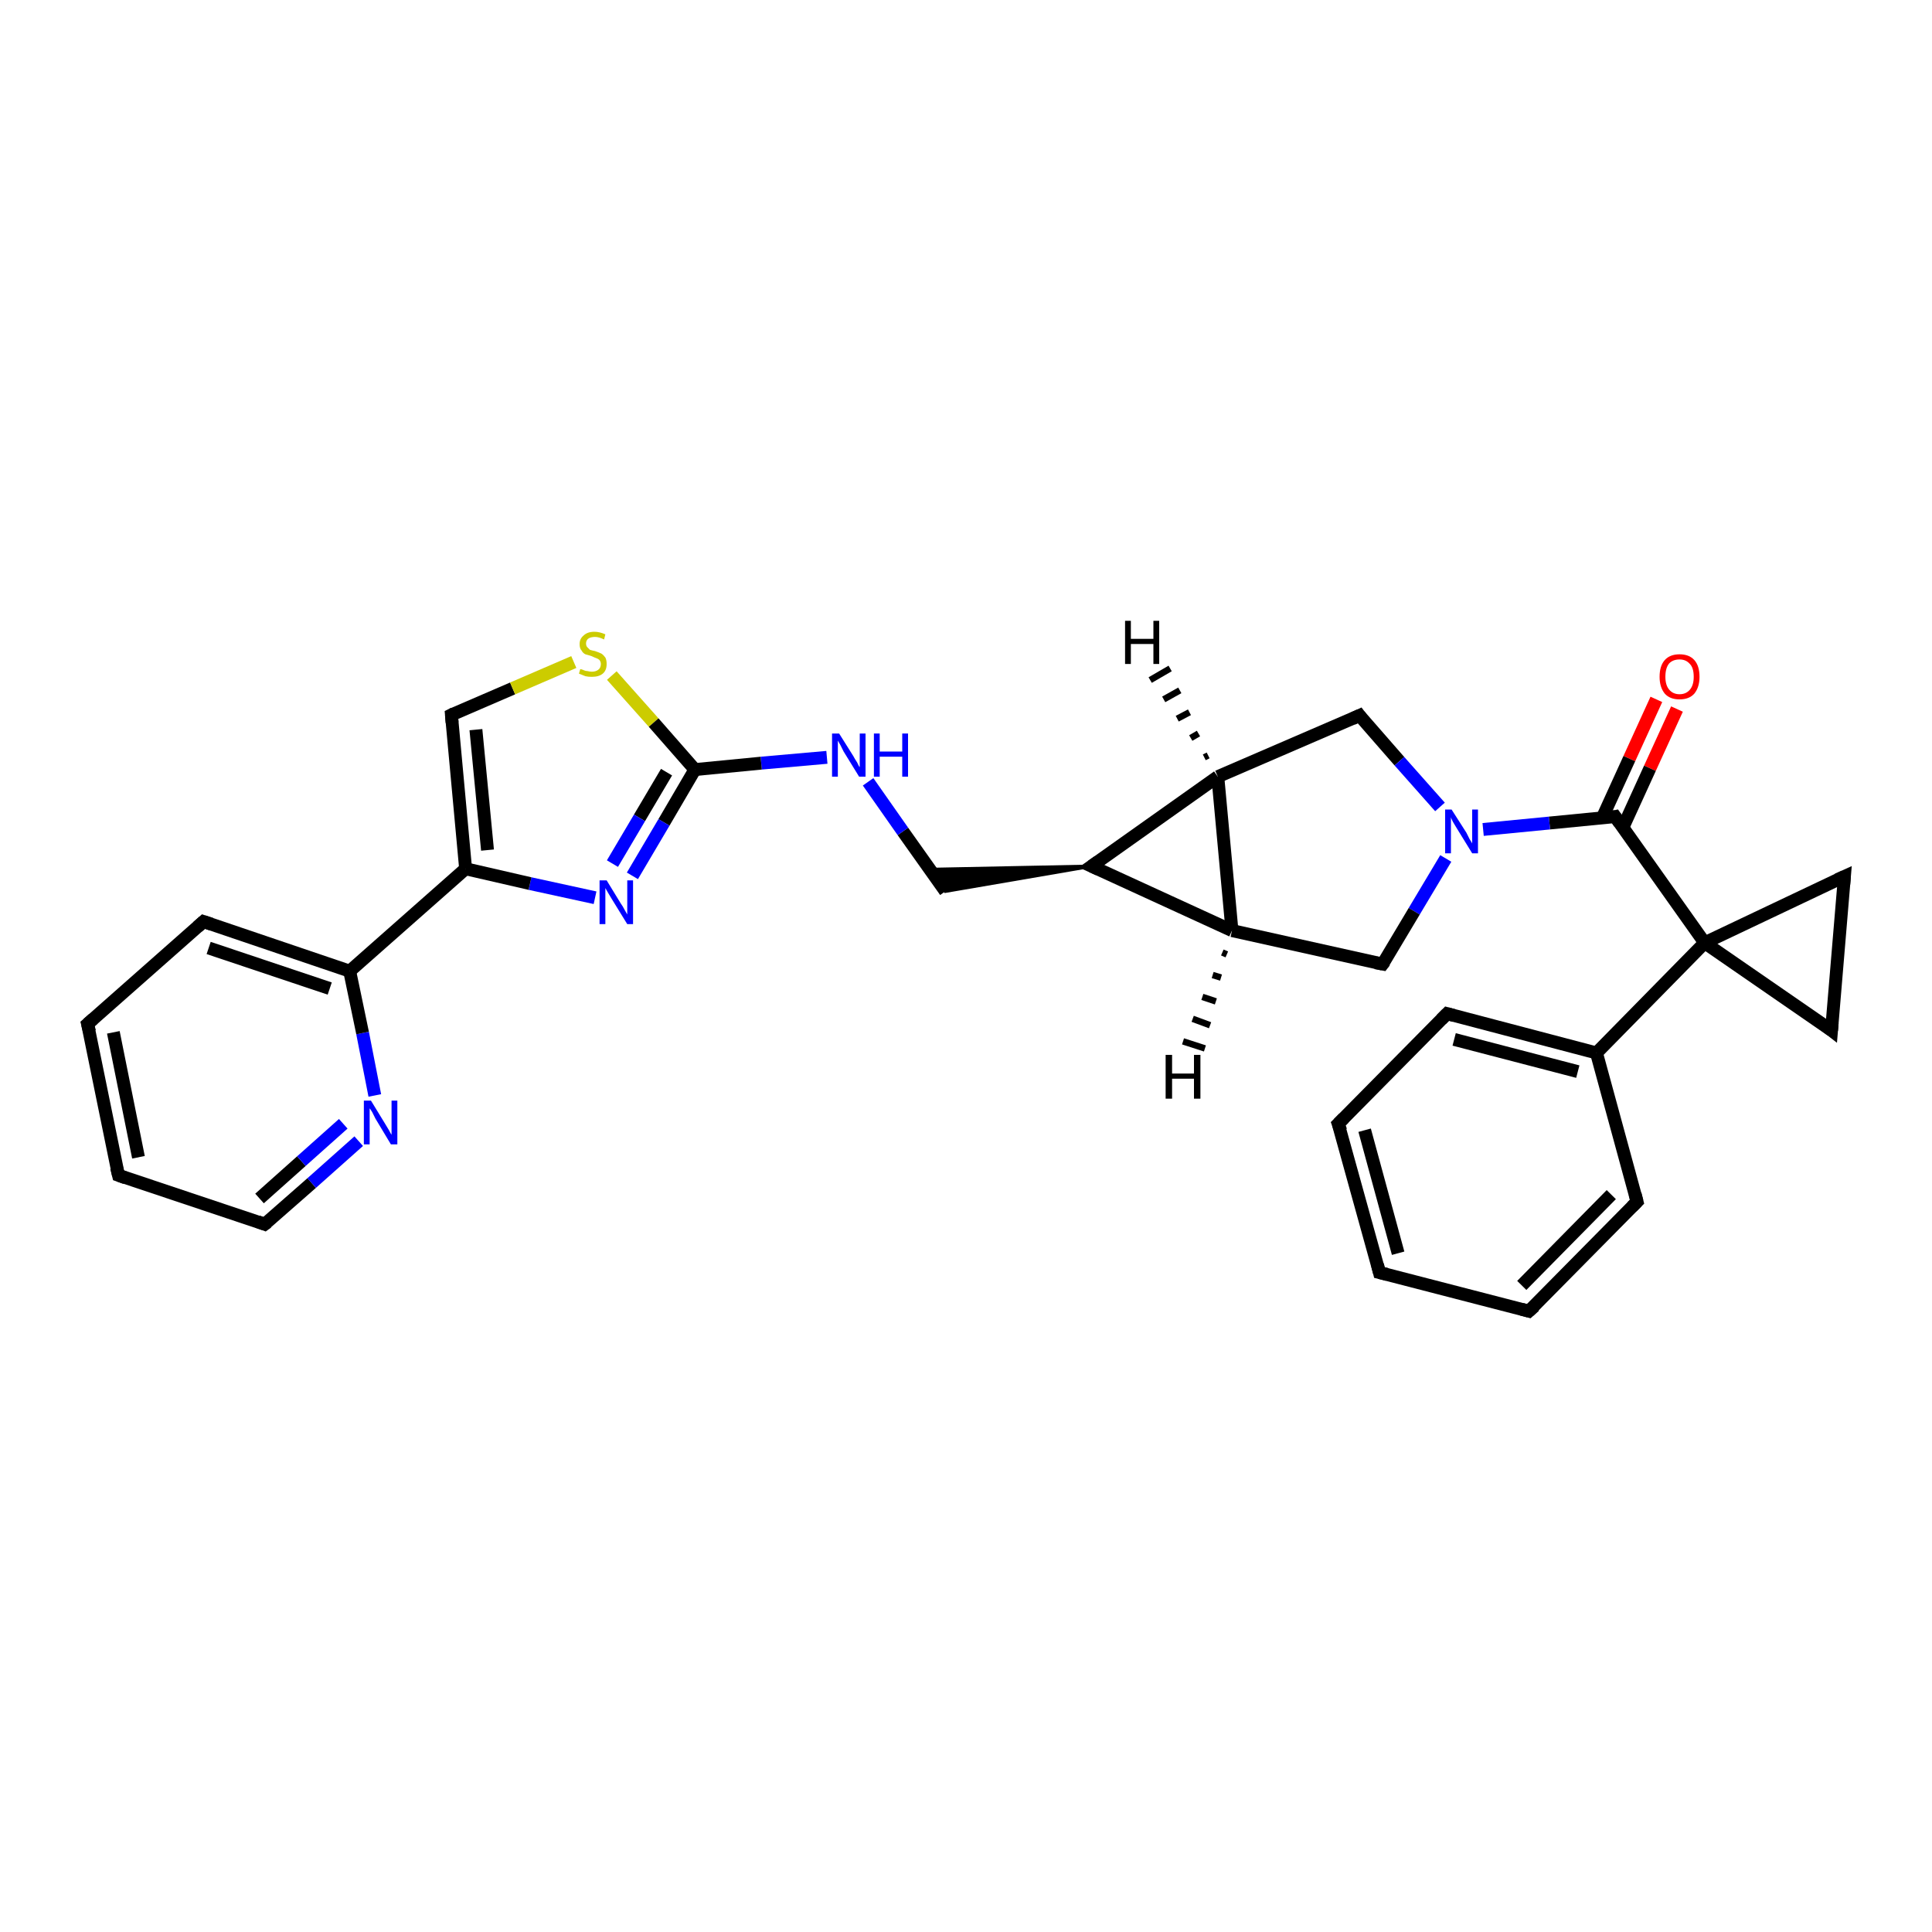 <?xml version='1.0' encoding='iso-8859-1'?>
<svg version='1.1' baseProfile='full'
              xmlns='http://www.w3.org/2000/svg'
                      xmlns:rdkit='http://www.rdkit.org/xml'
                      xmlns:xlink='http://www.w3.org/1999/xlink'
                  xml:space='preserve'
width='300px' height='300px' viewBox='0 0 300 300'>
<!-- END OF HEADER -->
<rect style='opacity:1.0;fill:#FFFFFF;stroke:none' width='300.0' height='300.0' x='0.0' y='0.0'> </rect>
<path class='bond-0 atom-0 atom-1' d='M 260.4,110.1 L 256.2,119.3' style='fill:none;fill-rule:evenodd;stroke:#FF0000;stroke-width:2.0px;stroke-linecap:butt;stroke-linejoin:miter;stroke-opacity:1' />
<path class='bond-0 atom-0 atom-1' d='M 256.2,119.3 L 252.0,128.5' style='fill:none;fill-rule:evenodd;stroke:#000000;stroke-width:2.0px;stroke-linecap:butt;stroke-linejoin:miter;stroke-opacity:1' />
<path class='bond-0 atom-0 atom-1' d='M 257.2,108.6 L 253.0,117.8' style='fill:none;fill-rule:evenodd;stroke:#FF0000;stroke-width:2.0px;stroke-linecap:butt;stroke-linejoin:miter;stroke-opacity:1' />
<path class='bond-0 atom-0 atom-1' d='M 253.0,117.8 L 248.8,127.0' style='fill:none;fill-rule:evenodd;stroke:#000000;stroke-width:2.0px;stroke-linecap:butt;stroke-linejoin:miter;stroke-opacity:1' />
<path class='bond-1 atom-1 atom-2' d='M 250.8,126.8 L 240.6,127.8' style='fill:none;fill-rule:evenodd;stroke:#000000;stroke-width:2.0px;stroke-linecap:butt;stroke-linejoin:miter;stroke-opacity:1' />
<path class='bond-1 atom-1 atom-2' d='M 240.6,127.8 L 230.3,128.8' style='fill:none;fill-rule:evenodd;stroke:#0000FF;stroke-width:2.0px;stroke-linecap:butt;stroke-linejoin:miter;stroke-opacity:1' />
<path class='bond-2 atom-2 atom-3' d='M 224.5,133.3 L 219.6,141.5' style='fill:none;fill-rule:evenodd;stroke:#0000FF;stroke-width:2.0px;stroke-linecap:butt;stroke-linejoin:miter;stroke-opacity:1' />
<path class='bond-2 atom-2 atom-3' d='M 219.6,141.5 L 214.7,149.7' style='fill:none;fill-rule:evenodd;stroke:#000000;stroke-width:2.0px;stroke-linecap:butt;stroke-linejoin:miter;stroke-opacity:1' />
<path class='bond-3 atom-3 atom-4' d='M 214.7,149.7 L 191.3,144.5' style='fill:none;fill-rule:evenodd;stroke:#000000;stroke-width:2.0px;stroke-linecap:butt;stroke-linejoin:miter;stroke-opacity:1' />
<path class='bond-4 atom-4 atom-5' d='M 191.3,144.5 L 169.5,134.5' style='fill:none;fill-rule:evenodd;stroke:#000000;stroke-width:2.0px;stroke-linecap:butt;stroke-linejoin:miter;stroke-opacity:1' />
<path class='bond-5 atom-5 atom-6' d='M 169.5,134.5 L 146.8,138.4 L 144.4,135.0 Z' style='fill:#000000;fill-rule:evenodd;fill-opacity:1;stroke:#000000;stroke-width:0.5px;stroke-linecap:butt;stroke-linejoin:miter;stroke-opacity:1;' />
<path class='bond-6 atom-6 atom-7' d='M 146.8,138.4 L 140.2,129.1' style='fill:none;fill-rule:evenodd;stroke:#000000;stroke-width:2.0px;stroke-linecap:butt;stroke-linejoin:miter;stroke-opacity:1' />
<path class='bond-6 atom-6 atom-7' d='M 140.2,129.1 L 134.8,121.4' style='fill:none;fill-rule:evenodd;stroke:#0000FF;stroke-width:2.0px;stroke-linecap:butt;stroke-linejoin:miter;stroke-opacity:1' />
<path class='bond-7 atom-7 atom-8' d='M 128.4,117.6 L 118.2,118.5' style='fill:none;fill-rule:evenodd;stroke:#0000FF;stroke-width:2.0px;stroke-linecap:butt;stroke-linejoin:miter;stroke-opacity:1' />
<path class='bond-7 atom-7 atom-8' d='M 118.2,118.5 L 107.9,119.5' style='fill:none;fill-rule:evenodd;stroke:#000000;stroke-width:2.0px;stroke-linecap:butt;stroke-linejoin:miter;stroke-opacity:1' />
<path class='bond-8 atom-8 atom-9' d='M 107.9,119.5 L 103.1,127.7' style='fill:none;fill-rule:evenodd;stroke:#000000;stroke-width:2.0px;stroke-linecap:butt;stroke-linejoin:miter;stroke-opacity:1' />
<path class='bond-8 atom-8 atom-9' d='M 103.1,127.7 L 98.2,136.0' style='fill:none;fill-rule:evenodd;stroke:#0000FF;stroke-width:2.0px;stroke-linecap:butt;stroke-linejoin:miter;stroke-opacity:1' />
<path class='bond-8 atom-8 atom-9' d='M 103.5,119.9 L 99.3,127.0' style='fill:none;fill-rule:evenodd;stroke:#000000;stroke-width:2.0px;stroke-linecap:butt;stroke-linejoin:miter;stroke-opacity:1' />
<path class='bond-8 atom-8 atom-9' d='M 99.3,127.0 L 95.1,134.1' style='fill:none;fill-rule:evenodd;stroke:#0000FF;stroke-width:2.0px;stroke-linecap:butt;stroke-linejoin:miter;stroke-opacity:1' />
<path class='bond-9 atom-9 atom-10' d='M 92.4,139.4 L 82.3,137.2' style='fill:none;fill-rule:evenodd;stroke:#0000FF;stroke-width:2.0px;stroke-linecap:butt;stroke-linejoin:miter;stroke-opacity:1' />
<path class='bond-9 atom-9 atom-10' d='M 82.3,137.2 L 72.3,134.9' style='fill:none;fill-rule:evenodd;stroke:#000000;stroke-width:2.0px;stroke-linecap:butt;stroke-linejoin:miter;stroke-opacity:1' />
<path class='bond-10 atom-10 atom-11' d='M 72.3,134.9 L 70.1,111.0' style='fill:none;fill-rule:evenodd;stroke:#000000;stroke-width:2.0px;stroke-linecap:butt;stroke-linejoin:miter;stroke-opacity:1' />
<path class='bond-10 atom-10 atom-11' d='M 75.7,132.0 L 73.9,113.3' style='fill:none;fill-rule:evenodd;stroke:#000000;stroke-width:2.0px;stroke-linecap:butt;stroke-linejoin:miter;stroke-opacity:1' />
<path class='bond-11 atom-11 atom-12' d='M 70.1,111.0 L 79.6,106.9' style='fill:none;fill-rule:evenodd;stroke:#000000;stroke-width:2.0px;stroke-linecap:butt;stroke-linejoin:miter;stroke-opacity:1' />
<path class='bond-11 atom-11 atom-12' d='M 79.6,106.9 L 89.1,102.8' style='fill:none;fill-rule:evenodd;stroke:#CCCC00;stroke-width:2.0px;stroke-linecap:butt;stroke-linejoin:miter;stroke-opacity:1' />
<path class='bond-12 atom-10 atom-13' d='M 72.3,134.9 L 54.3,150.8' style='fill:none;fill-rule:evenodd;stroke:#000000;stroke-width:2.0px;stroke-linecap:butt;stroke-linejoin:miter;stroke-opacity:1' />
<path class='bond-13 atom-13 atom-14' d='M 54.3,150.8 L 31.6,143.1' style='fill:none;fill-rule:evenodd;stroke:#000000;stroke-width:2.0px;stroke-linecap:butt;stroke-linejoin:miter;stroke-opacity:1' />
<path class='bond-13 atom-13 atom-14' d='M 51.2,153.5 L 32.4,147.2' style='fill:none;fill-rule:evenodd;stroke:#000000;stroke-width:2.0px;stroke-linecap:butt;stroke-linejoin:miter;stroke-opacity:1' />
<path class='bond-14 atom-14 atom-15' d='M 31.6,143.1 L 13.6,159.0' style='fill:none;fill-rule:evenodd;stroke:#000000;stroke-width:2.0px;stroke-linecap:butt;stroke-linejoin:miter;stroke-opacity:1' />
<path class='bond-15 atom-15 atom-16' d='M 13.6,159.0 L 18.4,182.5' style='fill:none;fill-rule:evenodd;stroke:#000000;stroke-width:2.0px;stroke-linecap:butt;stroke-linejoin:miter;stroke-opacity:1' />
<path class='bond-15 atom-15 atom-16' d='M 17.6,160.3 L 21.5,179.7' style='fill:none;fill-rule:evenodd;stroke:#000000;stroke-width:2.0px;stroke-linecap:butt;stroke-linejoin:miter;stroke-opacity:1' />
<path class='bond-16 atom-16 atom-17' d='M 18.4,182.5 L 41.1,190.1' style='fill:none;fill-rule:evenodd;stroke:#000000;stroke-width:2.0px;stroke-linecap:butt;stroke-linejoin:miter;stroke-opacity:1' />
<path class='bond-17 atom-17 atom-18' d='M 41.1,190.1 L 48.4,183.7' style='fill:none;fill-rule:evenodd;stroke:#000000;stroke-width:2.0px;stroke-linecap:butt;stroke-linejoin:miter;stroke-opacity:1' />
<path class='bond-17 atom-17 atom-18' d='M 48.4,183.7 L 55.7,177.2' style='fill:none;fill-rule:evenodd;stroke:#0000FF;stroke-width:2.0px;stroke-linecap:butt;stroke-linejoin:miter;stroke-opacity:1' />
<path class='bond-17 atom-17 atom-18' d='M 40.3,186.1 L 46.8,180.3' style='fill:none;fill-rule:evenodd;stroke:#000000;stroke-width:2.0px;stroke-linecap:butt;stroke-linejoin:miter;stroke-opacity:1' />
<path class='bond-17 atom-17 atom-18' d='M 46.8,180.3 L 53.3,174.5' style='fill:none;fill-rule:evenodd;stroke:#0000FF;stroke-width:2.0px;stroke-linecap:butt;stroke-linejoin:miter;stroke-opacity:1' />
<path class='bond-18 atom-5 atom-19' d='M 169.5,134.5 L 189.1,120.6' style='fill:none;fill-rule:evenodd;stroke:#000000;stroke-width:2.0px;stroke-linecap:butt;stroke-linejoin:miter;stroke-opacity:1' />
<path class='bond-19 atom-19 atom-20' d='M 189.1,120.6 L 211.1,111.1' style='fill:none;fill-rule:evenodd;stroke:#000000;stroke-width:2.0px;stroke-linecap:butt;stroke-linejoin:miter;stroke-opacity:1' />
<path class='bond-20 atom-1 atom-21' d='M 250.8,126.8 L 264.7,146.4' style='fill:none;fill-rule:evenodd;stroke:#000000;stroke-width:2.0px;stroke-linecap:butt;stroke-linejoin:miter;stroke-opacity:1' />
<path class='bond-21 atom-21 atom-22' d='M 264.7,146.4 L 284.4,160.0' style='fill:none;fill-rule:evenodd;stroke:#000000;stroke-width:2.0px;stroke-linecap:butt;stroke-linejoin:miter;stroke-opacity:1' />
<path class='bond-22 atom-22 atom-23' d='M 284.4,160.0 L 286.4,136.1' style='fill:none;fill-rule:evenodd;stroke:#000000;stroke-width:2.0px;stroke-linecap:butt;stroke-linejoin:miter;stroke-opacity:1' />
<path class='bond-23 atom-21 atom-24' d='M 264.7,146.4 L 247.9,163.5' style='fill:none;fill-rule:evenodd;stroke:#000000;stroke-width:2.0px;stroke-linecap:butt;stroke-linejoin:miter;stroke-opacity:1' />
<path class='bond-24 atom-24 atom-25' d='M 247.9,163.5 L 224.7,157.4' style='fill:none;fill-rule:evenodd;stroke:#000000;stroke-width:2.0px;stroke-linecap:butt;stroke-linejoin:miter;stroke-opacity:1' />
<path class='bond-24 atom-24 atom-25' d='M 245.0,166.4 L 225.8,161.4' style='fill:none;fill-rule:evenodd;stroke:#000000;stroke-width:2.0px;stroke-linecap:butt;stroke-linejoin:miter;stroke-opacity:1' />
<path class='bond-25 atom-25 atom-26' d='M 224.7,157.4 L 207.8,174.5' style='fill:none;fill-rule:evenodd;stroke:#000000;stroke-width:2.0px;stroke-linecap:butt;stroke-linejoin:miter;stroke-opacity:1' />
<path class='bond-26 atom-26 atom-27' d='M 207.8,174.5 L 214.2,197.6' style='fill:none;fill-rule:evenodd;stroke:#000000;stroke-width:2.0px;stroke-linecap:butt;stroke-linejoin:miter;stroke-opacity:1' />
<path class='bond-26 atom-26 atom-27' d='M 211.9,175.5 L 217.1,194.6' style='fill:none;fill-rule:evenodd;stroke:#000000;stroke-width:2.0px;stroke-linecap:butt;stroke-linejoin:miter;stroke-opacity:1' />
<path class='bond-27 atom-27 atom-28' d='M 214.2,197.6 L 237.4,203.6' style='fill:none;fill-rule:evenodd;stroke:#000000;stroke-width:2.0px;stroke-linecap:butt;stroke-linejoin:miter;stroke-opacity:1' />
<path class='bond-28 atom-28 atom-29' d='M 237.4,203.6 L 254.2,186.6' style='fill:none;fill-rule:evenodd;stroke:#000000;stroke-width:2.0px;stroke-linecap:butt;stroke-linejoin:miter;stroke-opacity:1' />
<path class='bond-28 atom-28 atom-29' d='M 236.3,199.6 L 250.2,185.5' style='fill:none;fill-rule:evenodd;stroke:#000000;stroke-width:2.0px;stroke-linecap:butt;stroke-linejoin:miter;stroke-opacity:1' />
<path class='bond-29 atom-20 atom-2' d='M 211.1,111.1 L 217.3,118.2' style='fill:none;fill-rule:evenodd;stroke:#000000;stroke-width:2.0px;stroke-linecap:butt;stroke-linejoin:miter;stroke-opacity:1' />
<path class='bond-29 atom-20 atom-2' d='M 217.3,118.2 L 223.6,125.3' style='fill:none;fill-rule:evenodd;stroke:#0000FF;stroke-width:2.0px;stroke-linecap:butt;stroke-linejoin:miter;stroke-opacity:1' />
<path class='bond-30 atom-23 atom-21' d='M 286.4,136.1 L 264.7,146.4' style='fill:none;fill-rule:evenodd;stroke:#000000;stroke-width:2.0px;stroke-linecap:butt;stroke-linejoin:miter;stroke-opacity:1' />
<path class='bond-31 atom-29 atom-24' d='M 254.2,186.6 L 247.9,163.5' style='fill:none;fill-rule:evenodd;stroke:#000000;stroke-width:2.0px;stroke-linecap:butt;stroke-linejoin:miter;stroke-opacity:1' />
<path class='bond-32 atom-19 atom-4' d='M 189.1,120.6 L 191.3,144.5' style='fill:none;fill-rule:evenodd;stroke:#000000;stroke-width:2.0px;stroke-linecap:butt;stroke-linejoin:miter;stroke-opacity:1' />
<path class='bond-33 atom-12 atom-8' d='M 95.0,104.9 L 101.5,112.2' style='fill:none;fill-rule:evenodd;stroke:#CCCC00;stroke-width:2.0px;stroke-linecap:butt;stroke-linejoin:miter;stroke-opacity:1' />
<path class='bond-33 atom-12 atom-8' d='M 101.5,112.2 L 107.9,119.5' style='fill:none;fill-rule:evenodd;stroke:#000000;stroke-width:2.0px;stroke-linecap:butt;stroke-linejoin:miter;stroke-opacity:1' />
<path class='bond-34 atom-18 atom-13' d='M 58.2,170.1 L 56.3,160.4' style='fill:none;fill-rule:evenodd;stroke:#0000FF;stroke-width:2.0px;stroke-linecap:butt;stroke-linejoin:miter;stroke-opacity:1' />
<path class='bond-34 atom-18 atom-13' d='M 56.3,160.4 L 54.3,150.8' style='fill:none;fill-rule:evenodd;stroke:#000000;stroke-width:2.0px;stroke-linecap:butt;stroke-linejoin:miter;stroke-opacity:1' />
<path class='bond-35 atom-4 atom-30' d='M 190.5,148.2 L 189.8,147.9' style='fill:none;fill-rule:evenodd;stroke:#000000;stroke-width:1.0px;stroke-linecap:butt;stroke-linejoin:miter;stroke-opacity:1' />
<path class='bond-35 atom-4 atom-30' d='M 189.6,151.8 L 188.3,151.4' style='fill:none;fill-rule:evenodd;stroke:#000000;stroke-width:1.0px;stroke-linecap:butt;stroke-linejoin:miter;stroke-opacity:1' />
<path class='bond-35 atom-4 atom-30' d='M 188.8,155.5 L 186.7,154.8' style='fill:none;fill-rule:evenodd;stroke:#000000;stroke-width:1.0px;stroke-linecap:butt;stroke-linejoin:miter;stroke-opacity:1' />
<path class='bond-35 atom-4 atom-30' d='M 187.9,159.2 L 185.2,158.2' style='fill:none;fill-rule:evenodd;stroke:#000000;stroke-width:1.0px;stroke-linecap:butt;stroke-linejoin:miter;stroke-opacity:1' />
<path class='bond-35 atom-4 atom-30' d='M 187.1,162.8 L 183.7,161.7' style='fill:none;fill-rule:evenodd;stroke:#000000;stroke-width:1.0px;stroke-linecap:butt;stroke-linejoin:miter;stroke-opacity:1' />
<path class='bond-36 atom-19 atom-31' d='M 187.0,117.6 L 187.6,117.3' style='fill:none;fill-rule:evenodd;stroke:#000000;stroke-width:1.0px;stroke-linecap:butt;stroke-linejoin:miter;stroke-opacity:1' />
<path class='bond-36 atom-19 atom-31' d='M 184.9,114.6 L 186.1,113.9' style='fill:none;fill-rule:evenodd;stroke:#000000;stroke-width:1.0px;stroke-linecap:butt;stroke-linejoin:miter;stroke-opacity:1' />
<path class='bond-36 atom-19 atom-31' d='M 182.8,111.6 L 184.7,110.6' style='fill:none;fill-rule:evenodd;stroke:#000000;stroke-width:1.0px;stroke-linecap:butt;stroke-linejoin:miter;stroke-opacity:1' />
<path class='bond-36 atom-19 atom-31' d='M 180.7,108.6 L 183.2,107.2' style='fill:none;fill-rule:evenodd;stroke:#000000;stroke-width:1.0px;stroke-linecap:butt;stroke-linejoin:miter;stroke-opacity:1' />
<path class='bond-36 atom-19 atom-31' d='M 178.6,105.6 L 181.7,103.8' style='fill:none;fill-rule:evenodd;stroke:#000000;stroke-width:1.0px;stroke-linecap:butt;stroke-linejoin:miter;stroke-opacity:1' />
<path d='M 250.3,126.9 L 250.8,126.8 L 251.5,127.8' style='fill:none;stroke:#000000;stroke-width:2.0px;stroke-linecap:butt;stroke-linejoin:miter;stroke-opacity:1;' />
<path d='M 215.0,149.3 L 214.7,149.7 L 213.6,149.5' style='fill:none;stroke:#000000;stroke-width:2.0px;stroke-linecap:butt;stroke-linejoin:miter;stroke-opacity:1;' />
<path d='M 170.6,135.0 L 169.5,134.5 L 170.5,133.8' style='fill:none;stroke:#000000;stroke-width:2.0px;stroke-linecap:butt;stroke-linejoin:miter;stroke-opacity:1;' />
<path d='M 70.2,112.2 L 70.1,111.0 L 70.5,110.8' style='fill:none;stroke:#000000;stroke-width:2.0px;stroke-linecap:butt;stroke-linejoin:miter;stroke-opacity:1;' />
<path d='M 32.8,143.5 L 31.6,143.1 L 30.7,143.9' style='fill:none;stroke:#000000;stroke-width:2.0px;stroke-linecap:butt;stroke-linejoin:miter;stroke-opacity:1;' />
<path d='M 14.5,158.2 L 13.6,159.0 L 13.9,160.2' style='fill:none;stroke:#000000;stroke-width:2.0px;stroke-linecap:butt;stroke-linejoin:miter;stroke-opacity:1;' />
<path d='M 18.1,181.3 L 18.4,182.5 L 19.5,182.9' style='fill:none;stroke:#000000;stroke-width:2.0px;stroke-linecap:butt;stroke-linejoin:miter;stroke-opacity:1;' />
<path d='M 40.0,189.7 L 41.1,190.1 L 41.5,189.8' style='fill:none;stroke:#000000;stroke-width:2.0px;stroke-linecap:butt;stroke-linejoin:miter;stroke-opacity:1;' />
<path d='M 210.0,111.6 L 211.1,111.1 L 211.4,111.5' style='fill:none;stroke:#000000;stroke-width:2.0px;stroke-linecap:butt;stroke-linejoin:miter;stroke-opacity:1;' />
<path d='M 283.5,159.3 L 284.4,160.0 L 284.5,158.8' style='fill:none;stroke:#000000;stroke-width:2.0px;stroke-linecap:butt;stroke-linejoin:miter;stroke-opacity:1;' />
<path d='M 286.3,137.3 L 286.4,136.1 L 285.3,136.6' style='fill:none;stroke:#000000;stroke-width:2.0px;stroke-linecap:butt;stroke-linejoin:miter;stroke-opacity:1;' />
<path d='M 225.8,157.7 L 224.7,157.4 L 223.8,158.3' style='fill:none;stroke:#000000;stroke-width:2.0px;stroke-linecap:butt;stroke-linejoin:miter;stroke-opacity:1;' />
<path d='M 208.7,173.6 L 207.8,174.5 L 208.2,175.6' style='fill:none;stroke:#000000;stroke-width:2.0px;stroke-linecap:butt;stroke-linejoin:miter;stroke-opacity:1;' />
<path d='M 213.9,196.4 L 214.2,197.6 L 215.4,197.9' style='fill:none;stroke:#000000;stroke-width:2.0px;stroke-linecap:butt;stroke-linejoin:miter;stroke-opacity:1;' />
<path d='M 236.3,203.3 L 237.4,203.6 L 238.3,202.8' style='fill:none;stroke:#000000;stroke-width:2.0px;stroke-linecap:butt;stroke-linejoin:miter;stroke-opacity:1;' />
<path d='M 253.4,187.4 L 254.2,186.6 L 253.9,185.4' style='fill:none;stroke:#000000;stroke-width:2.0px;stroke-linecap:butt;stroke-linejoin:miter;stroke-opacity:1;' />
<path class='atom-0' d='M 257.7 105.1
Q 257.7 103.4, 258.5 102.5
Q 259.3 101.6, 260.8 101.6
Q 262.3 101.6, 263.1 102.5
Q 263.9 103.4, 263.9 105.1
Q 263.9 106.7, 263.1 107.7
Q 262.3 108.6, 260.8 108.6
Q 259.3 108.6, 258.5 107.7
Q 257.7 106.7, 257.7 105.1
M 260.8 107.8
Q 261.8 107.8, 262.4 107.1
Q 263.0 106.4, 263.0 105.1
Q 263.0 103.7, 262.4 103.1
Q 261.8 102.4, 260.8 102.4
Q 259.8 102.4, 259.2 103.0
Q 258.6 103.7, 258.6 105.1
Q 258.6 106.4, 259.2 107.1
Q 259.8 107.8, 260.8 107.8
' fill='#FF0000'/>
<path class='atom-2' d='M 225.4 125.7
L 227.7 129.3
Q 227.9 129.7, 228.2 130.3
Q 228.6 130.9, 228.6 131.0
L 228.6 125.7
L 229.5 125.7
L 229.5 132.5
L 228.6 132.5
L 226.2 128.6
Q 225.9 128.1, 225.6 127.6
Q 225.3 127.0, 225.3 126.9
L 225.3 132.5
L 224.4 132.5
L 224.4 125.7
L 225.4 125.7
' fill='#0000FF'/>
<path class='atom-7' d='M 130.3 113.9
L 132.5 117.4
Q 132.7 117.8, 133.1 118.4
Q 133.4 119.1, 133.5 119.1
L 133.5 113.9
L 134.4 113.9
L 134.4 120.6
L 133.4 120.6
L 131.0 116.7
Q 130.8 116.3, 130.5 115.7
Q 130.2 115.2, 130.1 115.0
L 130.1 120.6
L 129.2 120.6
L 129.2 113.9
L 130.3 113.9
' fill='#0000FF'/>
<path class='atom-7' d='M 135.7 113.9
L 136.6 113.9
L 136.6 116.7
L 140.1 116.7
L 140.1 113.9
L 141.0 113.9
L 141.0 120.6
L 140.1 120.6
L 140.1 117.5
L 136.6 117.5
L 136.6 120.6
L 135.7 120.6
L 135.7 113.9
' fill='#0000FF'/>
<path class='atom-9' d='M 94.2 136.7
L 96.4 140.3
Q 96.7 140.7, 97.0 141.3
Q 97.4 142.0, 97.4 142.0
L 97.4 136.7
L 98.3 136.7
L 98.3 143.5
L 97.4 143.5
L 95.0 139.6
Q 94.7 139.1, 94.4 138.6
Q 94.1 138.1, 94.0 137.9
L 94.0 143.5
L 93.1 143.5
L 93.1 136.7
L 94.2 136.7
' fill='#0000FF'/>
<path class='atom-12' d='M 90.1 103.9
Q 90.2 103.9, 90.5 104.0
Q 90.9 104.2, 91.2 104.2
Q 91.6 104.3, 91.9 104.3
Q 92.5 104.3, 92.9 104.0
Q 93.3 103.7, 93.3 103.1
Q 93.3 102.8, 93.1 102.5
Q 92.9 102.3, 92.6 102.2
Q 92.3 102.1, 91.9 101.9
Q 91.3 101.7, 90.9 101.6
Q 90.5 101.4, 90.3 101.0
Q 90.0 100.7, 90.0 100.0
Q 90.0 99.2, 90.6 98.7
Q 91.2 98.1, 92.3 98.1
Q 93.1 98.1, 94.0 98.5
L 93.8 99.3
Q 93.0 98.9, 92.4 98.9
Q 91.7 98.9, 91.3 99.2
Q 91.0 99.5, 91.0 99.9
Q 91.0 100.3, 91.2 100.5
Q 91.4 100.7, 91.6 100.9
Q 91.9 101.0, 92.4 101.1
Q 93.0 101.3, 93.4 101.5
Q 93.7 101.7, 94.0 102.1
Q 94.2 102.5, 94.2 103.1
Q 94.2 104.1, 93.6 104.6
Q 93.0 105.1, 91.9 105.1
Q 91.3 105.1, 90.9 105.0
Q 90.4 104.8, 89.9 104.6
L 90.1 103.9
' fill='#CCCC00'/>
<path class='atom-18' d='M 57.6 170.9
L 59.8 174.5
Q 60.0 174.8, 60.4 175.5
Q 60.7 176.1, 60.8 176.2
L 60.8 170.9
L 61.7 170.9
L 61.7 177.7
L 60.7 177.7
L 58.3 173.7
Q 58.1 173.3, 57.8 172.7
Q 57.5 172.2, 57.4 172.1
L 57.4 177.7
L 56.5 177.7
L 56.5 170.9
L 57.6 170.9
' fill='#0000FF'/>
<path class='atom-30' d='M 181.0 163.8
L 182.0 163.8
L 182.0 166.7
L 185.4 166.7
L 185.4 163.8
L 186.4 163.8
L 186.4 170.6
L 185.4 170.6
L 185.4 167.5
L 182.0 167.5
L 182.0 170.6
L 181.0 170.6
L 181.0 163.8
' fill='#000000'/>
<path class='atom-31' d='M 174.7 96.4
L 175.6 96.4
L 175.6 99.2
L 179.1 99.2
L 179.1 96.4
L 180.0 96.4
L 180.0 103.1
L 179.1 103.1
L 179.1 100.0
L 175.6 100.0
L 175.6 103.1
L 174.7 103.1
L 174.7 96.4
' fill='#000000'/>
</svg>
